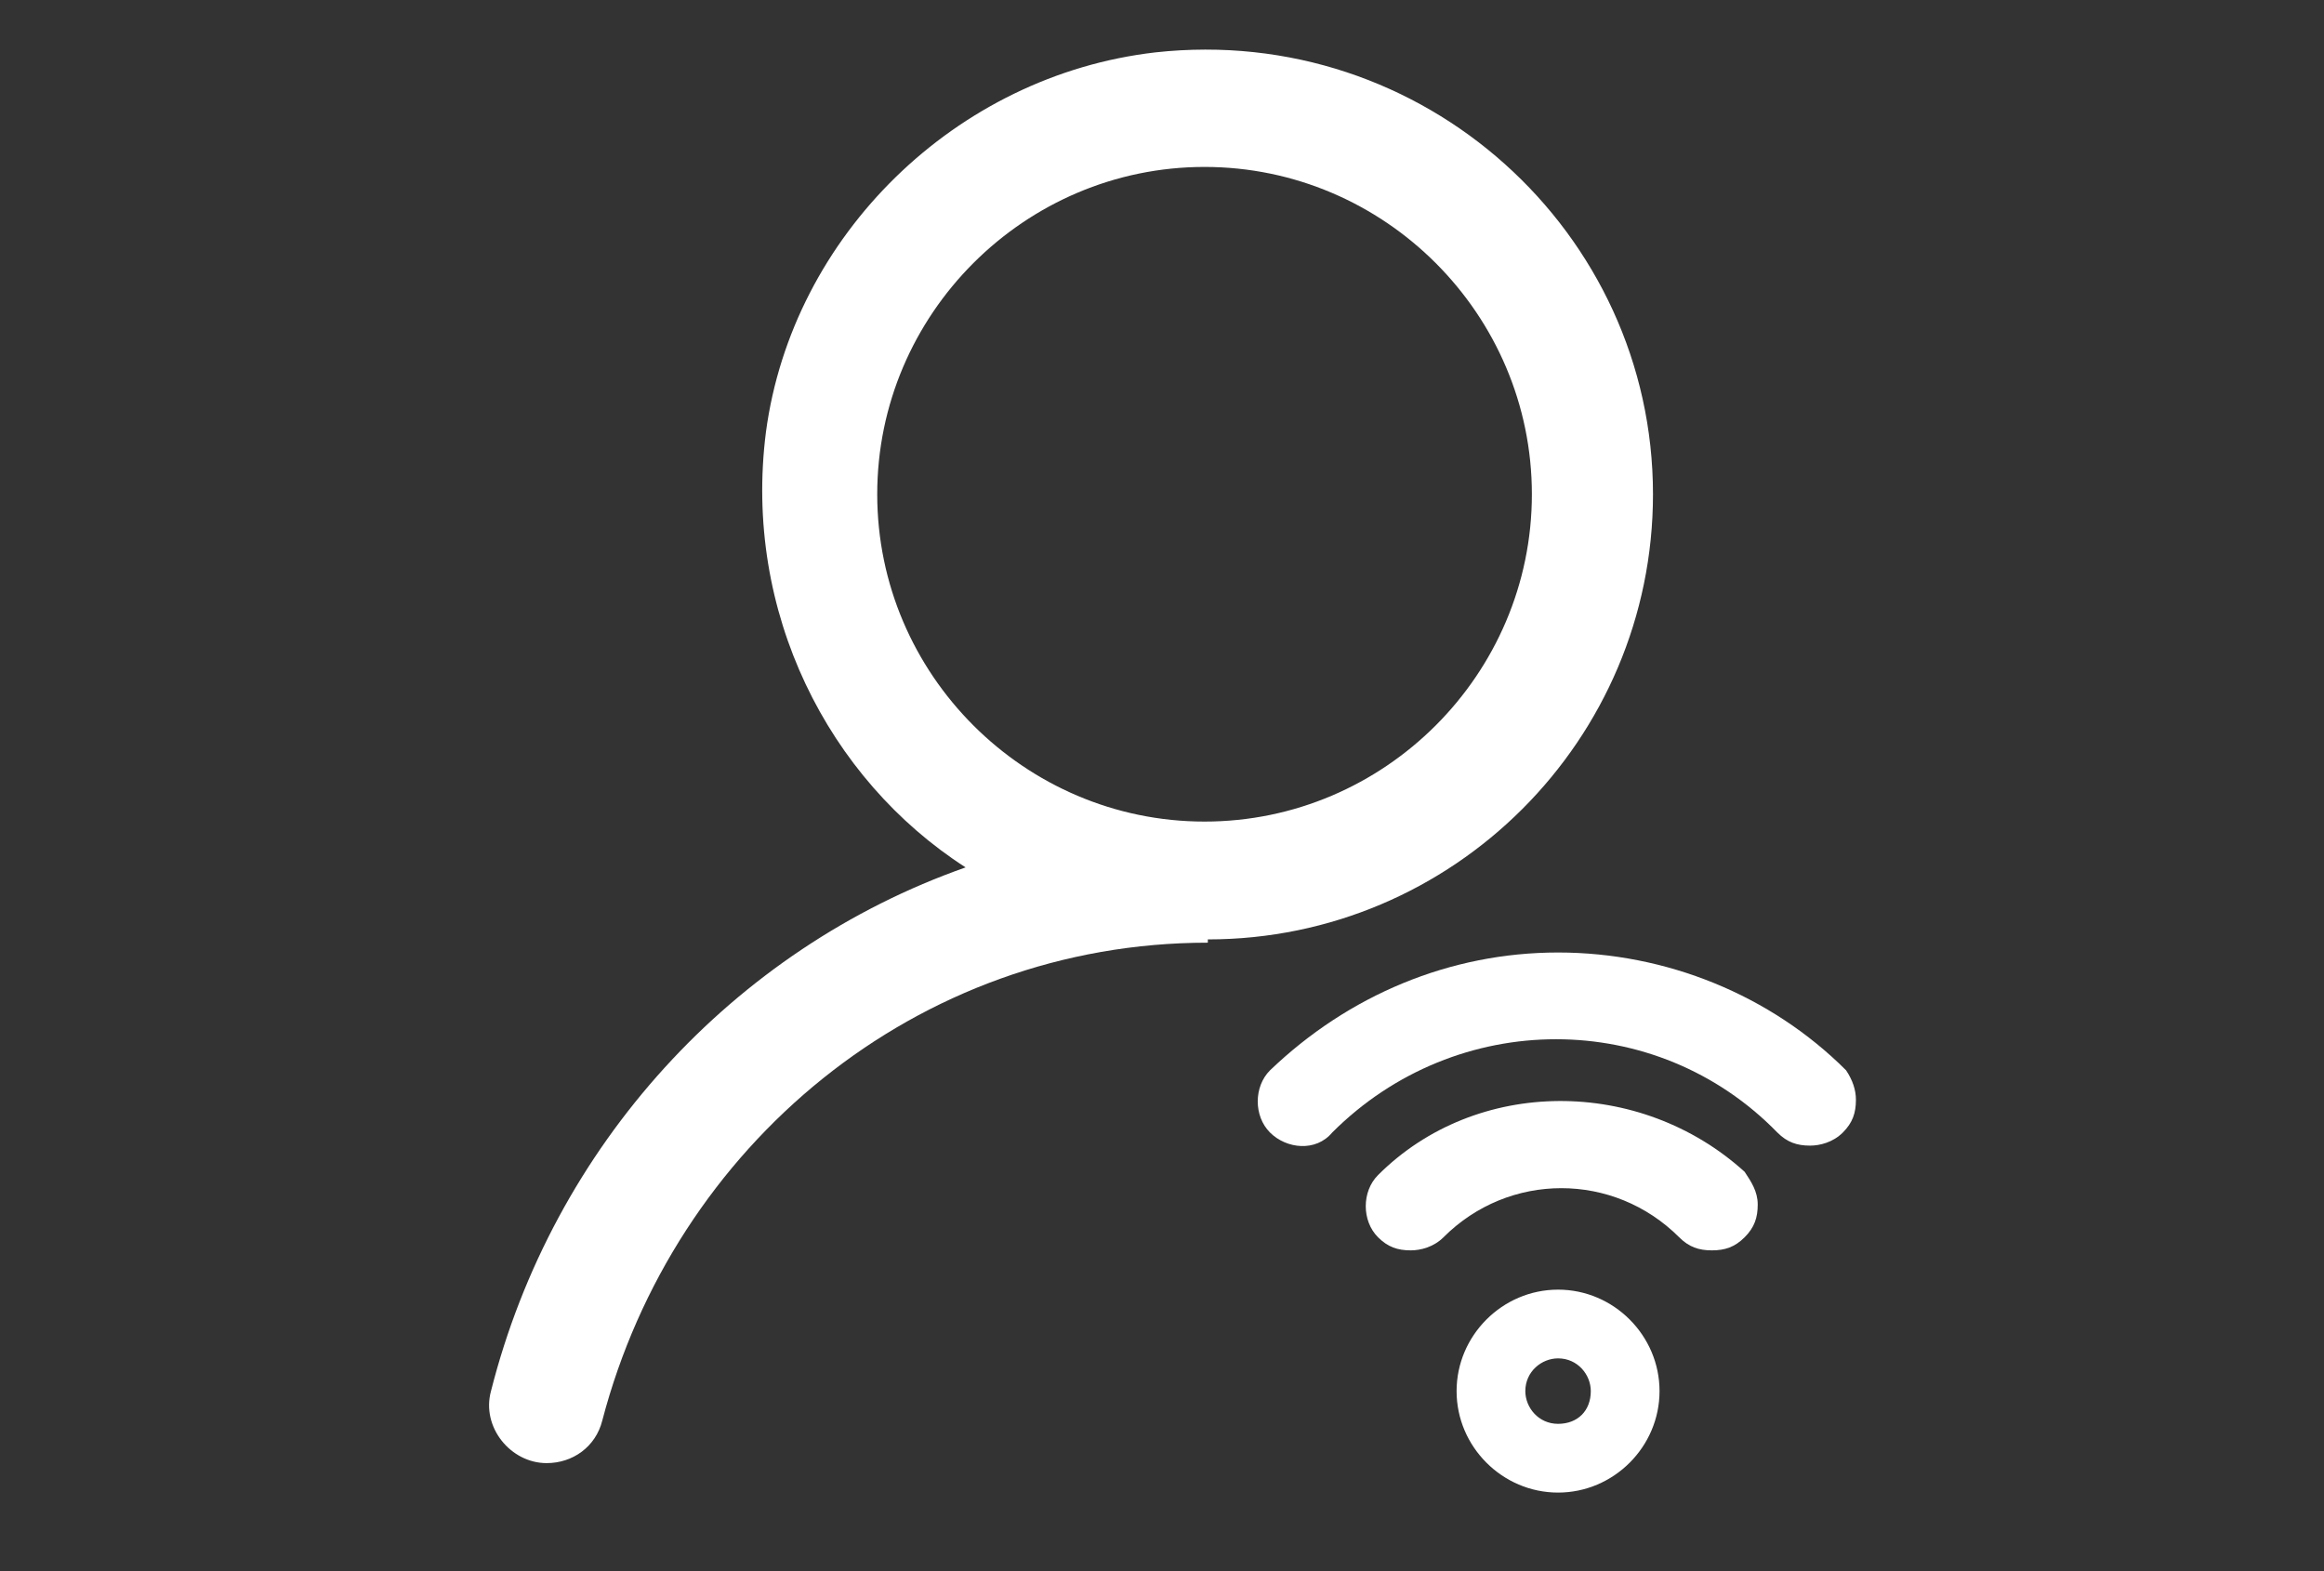 <?xml version="1.0" encoding="utf-8"?>
<!-- Generator: Adobe Illustrator 26.0.1, SVG Export Plug-In . SVG Version: 6.00 Build 0)  -->
<svg version="1.1" id="Camada_1" xmlns="http://www.w3.org/2000/svg" xmlns:xlink="http://www.w3.org/1999/xlink" x="0px" y="0px"
	 viewBox="0 0 71 48" style="enable-background:new 0 0 71 48;" xml:space="preserve">
<rect x="0" y="0" width="71" height="48" fill="#333333" stroke="none"/>
<style type="text/css">
	.st0{fill:#FFFFFF;}
</style>
<path class="st0" d="M50.5,15.1c0-8-7-14.4-15.2-13.5c-6.1,0.7-11.1,5.6-11.9,11.6c-0.7,5.5,1.9,10.6,6.1,13.3
	C22.4,29,16.9,35,15,42.5c-0.3,1.1,0.6,2.2,1.7,2.2h0c0.8,0,1.5-0.5,1.7-1.3C20.6,35,28,28.8,36.9,28.8v-0.1
	C44.4,28.7,50.5,22.6,50.5,15.1z M26.8,15.1c0-5.5,4.5-10,10-10c5.5,0,10,4.5,10,10c0,5.5-4.5,10-10,10
	C31.3,25.1,26.8,20.6,26.8,15.1z"/>
<path class="st0" d="M47.6,39.4c-1.7,0-3.1,1.4-3.1,3.1s1.4,3.1,3.1,3.1c1.7,0,3.1-1.4,3.1-3.1S49.3,39.4,47.6,39.4z M47.6,43.5
	c-0.6,0-1-0.5-1-1c0-0.6,0.5-1,1-1c0.6,0,1,0.5,1,1C48.6,43.1,48.2,43.5,47.6,43.5z"/>
<g>
	<path class="st0" d="M42.1,35.9c-0.5,0.5-0.5,1.4,0,1.9c0.3,0.3,0.6,0.4,1,0.4c0.3,0,0.7-0.1,1-0.4l0,0c2-2,5.2-2,7.2,0
		c0.3,0.3,0.6,0.4,1,0.4c0.4,0,0.7-0.1,1-0.4c0.3-0.3,0.4-0.6,0.4-1c0-0.4-0.2-0.7-0.4-1C50.1,32.9,45.1,32.9,42.1,35.9z"/>
	<path class="st0" d="M56.4,32.7c-2.3-2.3-5.5-3.6-8.8-3.6c-3.3,0-6.4,1.3-8.8,3.6c-0.5,0.5-0.5,1.4,0,1.9c0.5,0.5,1.4,0.6,1.9,0
		l0,0c3.8-3.8,9.9-3.8,13.6,0c0.3,0.3,0.6,0.4,1,0.4c0.3,0,0.7-0.1,1-0.4c0.3-0.3,0.4-0.6,0.4-1C56.7,33.3,56.6,33,56.4,32.7z"/>
</g>
</svg>
